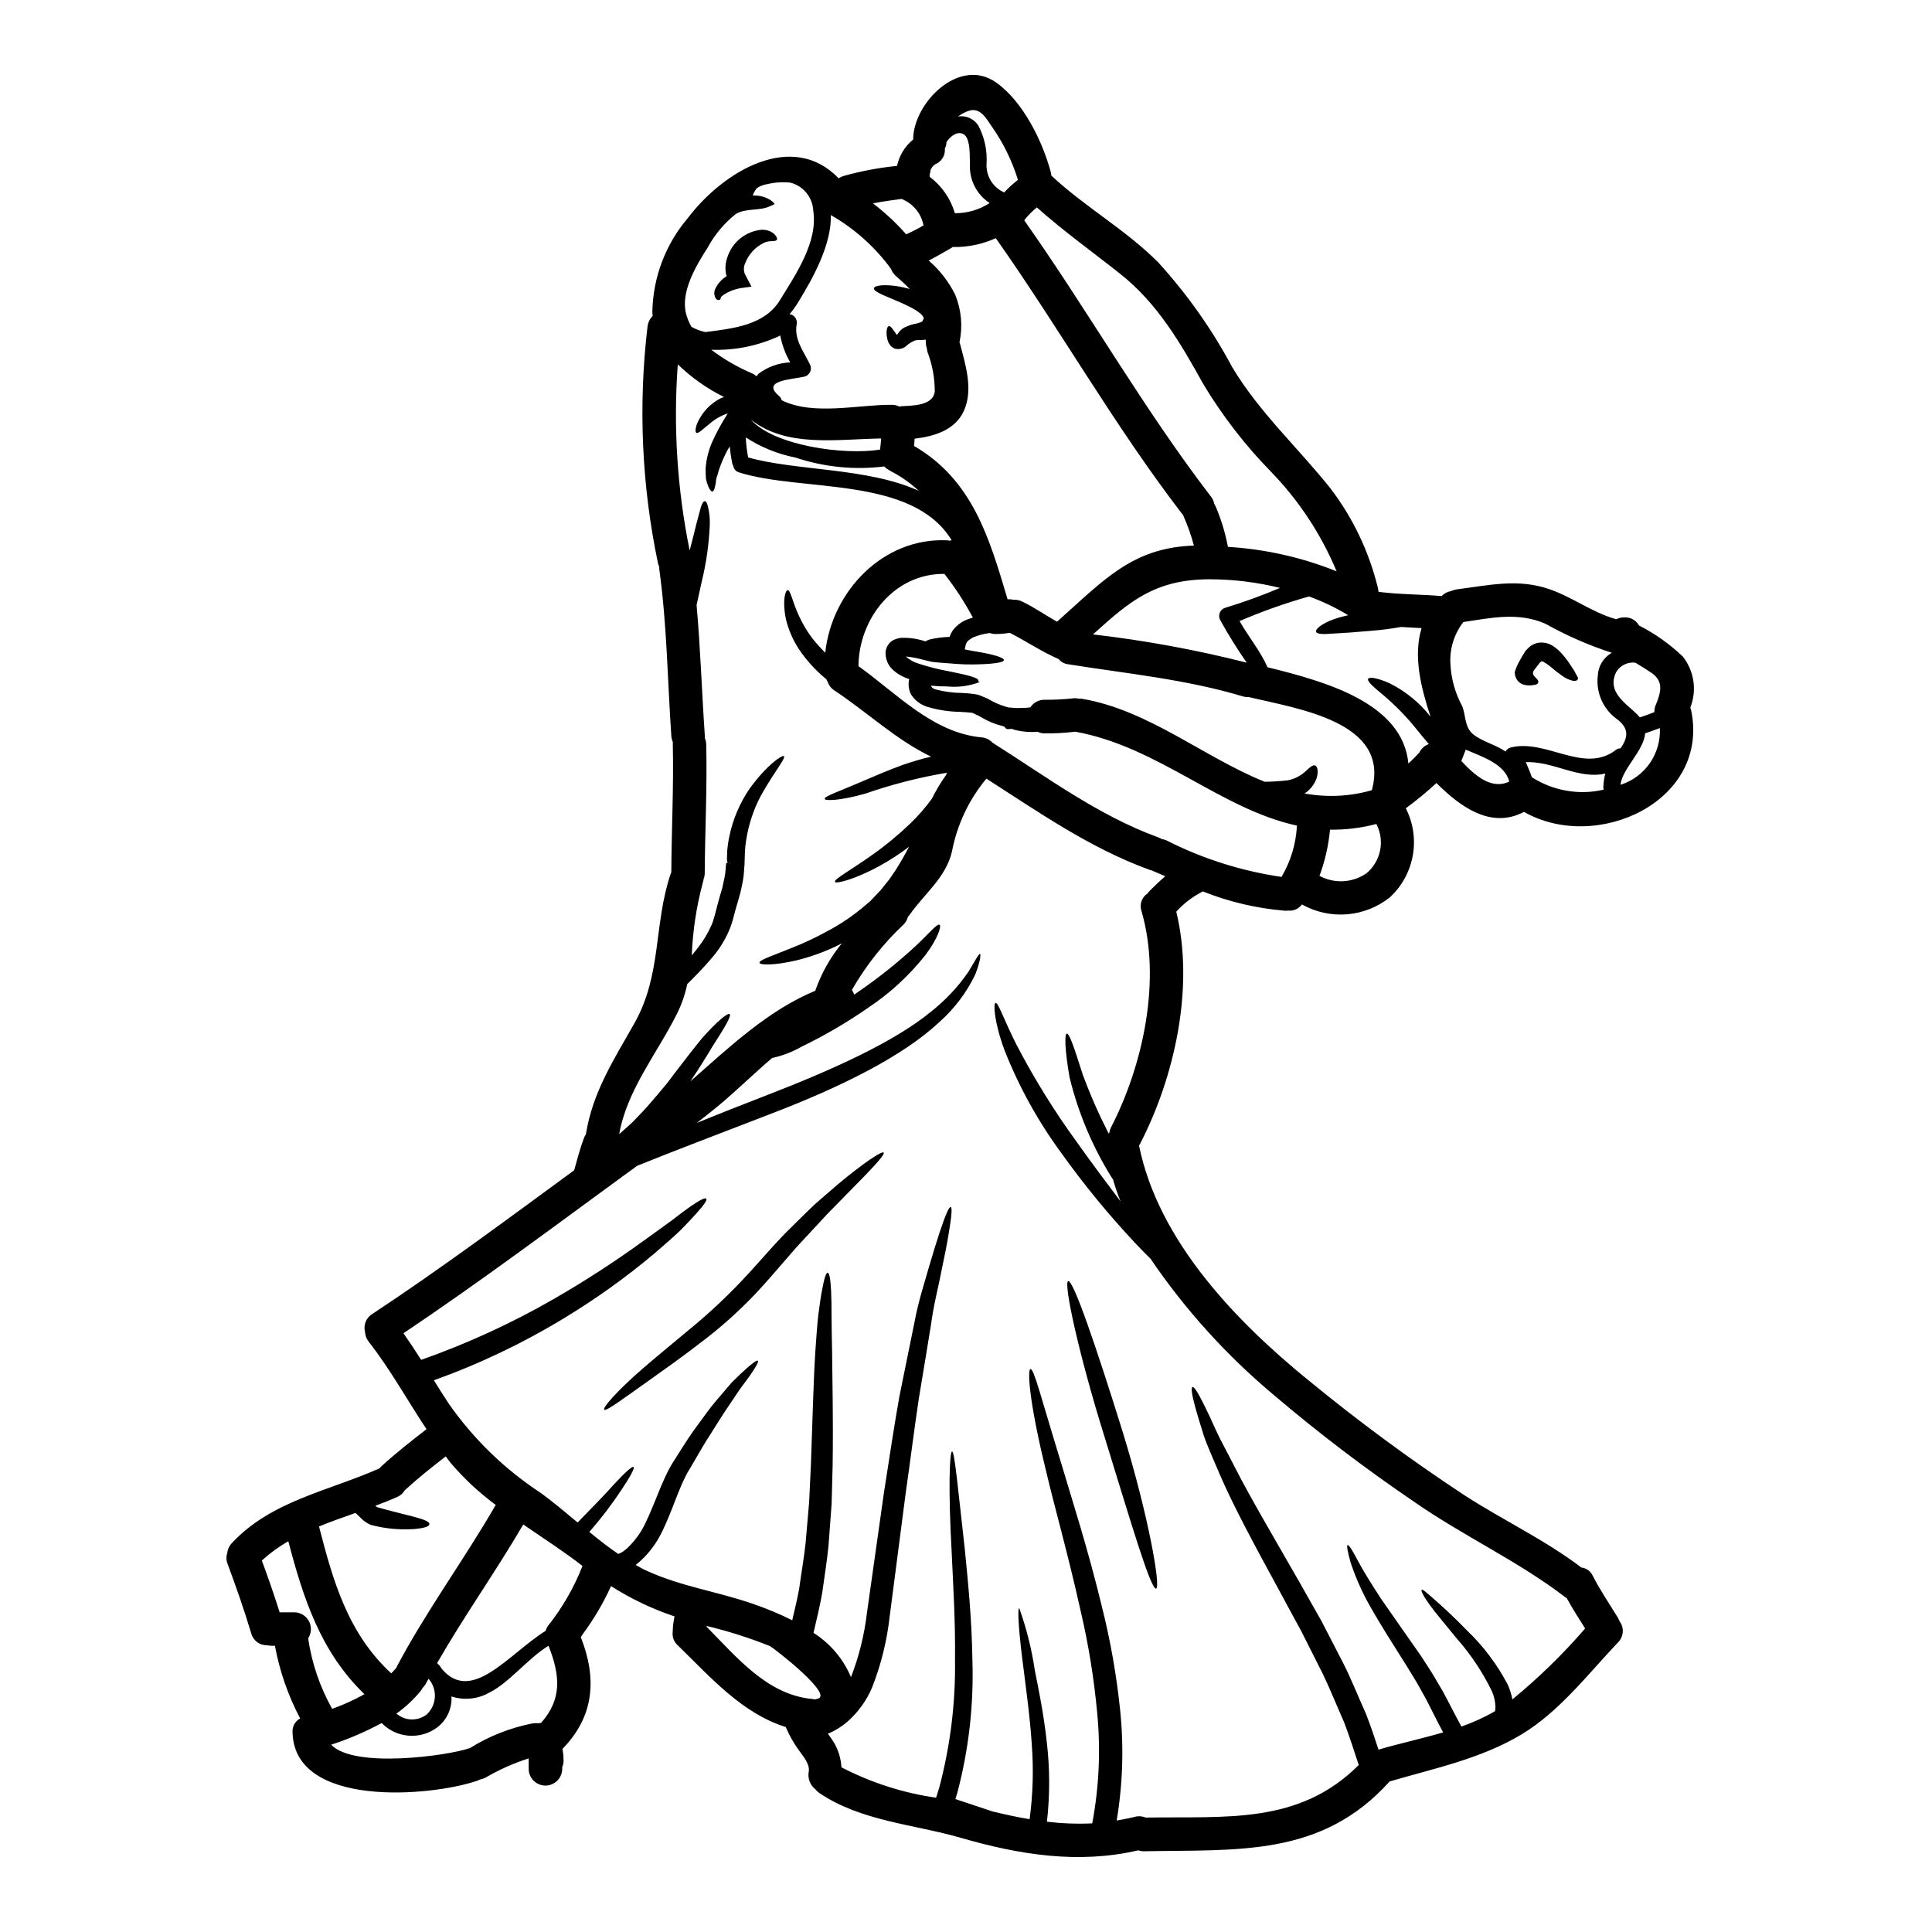 <?xml version="1.0" encoding="UTF-8"?>
<!-- Uploaded to: SVG Repo, www.svgrepo.com, Generator: SVG Repo Mixer Tools -->
<svg fill="#000000" width="800px" height="800px" version="1.1" viewBox="144 144 512 512" xmlns="http://www.w3.org/2000/svg">
 <g>
  <path d="m391.04 188.29c-0.141 0.27-0.301 0.531-0.473 0.785 0.117-0.059-0.148 1.242-0.207 1.008-0.004 0.266 0.004 0.527 0.027 0.789 3.203 2.406 5.539 5.785 6.668 9.629 3.269 0.031 6.477-0.906 9.215-2.695-3.281-2.129-5.258-5.777-5.242-9.691-0.09-1.969 0.355-7.644-1.805-8.621-1.66-0.742-3.316 0.59-4.383 2.133l-0.004 0.004c-0.02 0.609-0.172 1.203-0.445 1.746 0.152 1.617-0.676 3.168-2.106 3.938-0.473 0.203-0.891 0.516-1.215 0.918zm-2.25 40.148c-0.09 0.086-0.031-0.117 0-0.117 0.09-0.09-0.059-0.09 0-0.117v-0.004c-0.25-0.512-0.629-0.953-1.098-1.273-0.754-0.59-1.566-1.098-2.43-1.512-1.746-0.918-3.496-1.629-4.949-2.25-2.934-1.215-4.801-2.047-4.723-2.754 0.078-0.707 2.223-1.066 5.602-0.652v-0.004c1.312 0.188 2.609 0.465 3.883 0.828-1.125-1.18-2.402-2.363-3.762-3.543h-0.004c-0.539-0.512-0.953-1.141-1.215-1.836-4.254-5.797-9.672-10.637-15.914-14.207 0.207 7.871-4.769 16.77-8.684 23.141-0.66 1.098-1.414 2.141-2.25 3.113 0.625 0.094 1.184 0.445 1.539 0.969 0.355 0.523 0.473 1.172 0.328 1.789-0.68 4.059 1.93 7.199 3.5 10.516 0.332 0.598 0.375 1.316 0.113 1.949-0.258 0.633-0.793 1.117-1.449 1.309-3.172 0.789-11.852 0.949-6.785 5.188 0.332 0.281 0.562 0.668 0.652 1.094 8.355 4.176 20.383 1.125 29.246 1.215v0.004c0.684-0.008 1.359 0.156 1.965 0.473 0.207-0.027 0.395-0.086 0.621-0.117 2.875-0.148 8.238-0.117 8.742-3.82l0.004-0.004c0.008-3.606-0.648-7.18-1.93-10.547-0.074-0.281-0.125-0.57-0.145-0.859-0.262-0.773-0.363-1.59-0.301-2.402-0.918 0.176-1.926 0-2.812 0.207v0.004c-0.941 0.352-1.801 0.895-2.519 1.598-0.773 0.594-1.77 0.82-2.727 0.621l-0.176-0.059c-0.41-0.172-0.785-0.422-1.098-0.742-0.176-0.234-0.355-0.504-0.504-0.738-0.172-0.379-0.305-0.773-0.395-1.18-0.133-0.574-0.195-1.16-0.176-1.75 0.059-0.949 0.266-1.453 0.59-1.543 0.328-0.09 0.738 0.328 1.215 1.039 0.27 0.324 0.531 0.789 0.859 1.18l0.117 0.117v0.004c0.156-0.277 0.336-0.543 0.535-0.789 0.281-0.32 0.59-0.617 0.918-0.887 0.34-0.238 0.711-0.426 1.098-0.562 0.617-0.293 1.262-0.512 1.926-0.656 0.727-0.105 1.434-0.312 2.102-0.621 0 0.031 0 0.059 0.062 0zm203.32 103.52c5.305 24.402-25.035 38.18-44.238 27.199-8.66 4.594-16.801-1.242-23.199-7.644-2.578 2.379-5.289 4.613-8.117 6.691 1.961 3.852 2.609 8.242 1.852 12.496-0.762 4.258-2.887 8.148-6.059 11.086-3.258 2.602-7.215 4.176-11.371 4.512-4.152 0.34-8.316-0.57-11.949-2.613-0.09 0.125-0.188 0.246-0.297 0.359-0.875 0.949-2.152 1.422-3.434 1.27-0.277 0.043-0.555 0.051-0.832 0.031-7.453-0.621-14.773-2.344-21.719-5.117-0.027 0-0.059 0.031-0.086 0.059-2.613 1.336-4.965 3.133-6.938 5.309 4.859 20-0.395 43.73-9.629 61.598-0.059 0.145-0.18 0.266-0.238 0.395 5.117 25.273 25.719 46.633 45.098 62.367l0.004-0.004c13.066 10.727 26.684 20.766 40.797 30.078 10.234 6.691 21.602 11.969 31.32 19.379l-0.004-0.004c1.324 0.145 2.477 0.977 3.023 2.191 1.969 3.852 4.418 7.438 6.668 11.113 0.164 0.309 0.312 0.625 0.445 0.949 1.27 1.695 1.102 4.066-0.395 5.57-7.969 8.387-15.527 18.344-25.586 24.402-10.758 6.461-23.023 8.977-34.965 12.473-18.043 20.074-40.121 18.016-65.184 18.5h0.004c-0.496 0-0.984-0.082-1.453-0.242-15.852 3.676-31.438 1.18-46.992-3.316-12.621-3.644-26.398-4.383-37.512-11.879-0.387-0.281-0.734-0.609-1.035-0.98-1.438-1.133-2.113-2.977-1.75-4.769 0.27-1.895-1.391-3.883-2.43-5.301v-0.004c-1.477-1.988-2.711-4.144-3.672-6.43-11.648-3.672-19.82-13.094-28.684-21.719h0.004c-0.988-0.898-1.465-2.223-1.277-3.543-0.012-0.117-0.012-0.234 0-0.355 0.055-1.242 0.215-2.484 0.477-3.703-5.918-1.98-11.57-4.676-16.828-8.027-2.039 4.488-4.543 8.75-7.481 12.707-0.055 0.105-0.113 0.203-0.176 0.301-0.117 0.176-0.238 0.324-0.359 0.5 4.328 10.965 3.586 21.012-4.856 29.629 0.188 1.008 0.285 2.031 0.293 3.055 0.02 0.613-0.102 1.219-0.355 1.777v0.445-0.004c0 2.457-1.988 4.449-4.445 4.449-2.453 0-4.445-1.992-4.445-4.449v-2.754c-4 1.273-7.844 2.992-11.465 5.117-0.449 0.227-0.926 0.387-1.422 0.477-0.238 0.125-0.484 0.234-0.738 0.328-12.477 4.266-48.477 7.227-48.949-12.801-0.125-1.527 0.664-2.984 2.016-3.703-3.191-6.047-5.445-12.539-6.691-19.262h-0.887c-0.398 0-0.793-0.051-1.18-0.148-1.953 0.07-3.699-1.219-4.203-3.109-1.871-6.254-4.031-12.418-6.297-18.5-0.359-0.898-0.379-1.898-0.059-2.812 0.098-0.992 0.527-1.918 1.215-2.637 10.426-11.23 25.688-13.809 39.141-19.82 0.148-0.18 0.297-0.359 0.473-0.535 3.82-3.469 7.871-6.668 11.973-9.84-5.117-7.703-9.574-15.824-15.293-23.141v-0.004c-0.605-0.75-0.961-1.672-1.008-2.637-0.469-1.82 0.301-3.734 1.898-4.723 18.309-12.086 35.852-25.156 53.531-38.105 0.789-2.844 1.539-5.719 2.578-8.5 0.133-0.367 0.312-0.715 0.531-1.039 1.777-11.113 7.289-19.586 12.859-29.422 7.289-12.918 5.066-26.043 9.574-39.527 0.059-0.176 0.145-0.328 0.203-0.504 0.059-11.289 0.652-22.578 0.395-33.852l-0.004 0.004c-0.02-0.207-0.008-0.418 0.031-0.621-0.238-0.512-0.379-1.066-0.418-1.629-1.008-14.664-1.152-29.395-3.168-44v-0.004c-0.039-0.273-0.051-0.551-0.031-0.828-0.156-0.32-0.273-0.66-0.352-1.008-4.309-20.602-5.238-41.766-2.758-62.664 0.121-1.066 0.602-2.062 1.363-2.816-0.027-0.328-0.086-0.648-0.086-0.977 0.141-9.18 3.484-18.023 9.445-25.008 9.508-12.5 27.676-23.223 39.938-10.484 0.352-0.238 0.73-0.43 1.125-0.57 4.691-1.332 9.492-2.242 14.344-2.723 0.582-2.75 2.09-5.219 4.269-6.992 0-9.629 12.238-22.133 22.074-15.051 7.086 5.07 12.238 15.527 14.43 23.824h-0.004c0.055 0.258 0.094 0.52 0.117 0.785 8.859 8.297 19.793 14.402 28.34 23.023 7.652 8.395 14.23 17.711 19.586 27.73 7.199 12.031 17.32 21.215 25.977 32.059 5.992 7.832 10.289 16.824 12.625 26.406 0.082 0.359 0.141 0.723 0.176 1.094 5.539 0.711 11.172 0.652 16.738 1.125h0.004c0.035-0.035 0.066-0.074 0.09-0.117 0.641-0.609 1.441-1.02 2.309-1.184 0.5-0.227 1.031-0.387 1.574-0.477 8.441-1.066 16.137-2.934 24.473-0.086 6.25 2.133 11.434 6.223 17.805 7.996l0.004 0.004c0.672-0.328 1.414-0.504 2.16-0.504 1.602-0.074 3.106 0.762 3.883 2.164 4.254 2.164 8.168 4.938 11.613 8.238 3.023 3.84 3.773 8.996 1.969 13.539 0.047 0.145 0.102 0.289 0.164 0.426zm-18.668 20.027c3.16-1 5.902-3.019 7.789-5.742 1.887-2.727 2.816-6 2.644-9.309-1.273 0.504-2.578 0.977-3.887 1.395-0.383 4.656-6.043 9.324-6.547 13.656zm9.332-21.125c1.336-3.231 2.223-6.195-1.008-8.473-1.422-0.98-2.875-1.867-4.352-2.754v-0.004c-2.051-0.273-4.062 0.707-5.117 2.488-2.519 5.215 2.43 8.148 5.539 11.172v-0.004c0.262 0.266 0.512 0.543 0.742 0.832 1.305-0.418 2.578-0.891 3.848-1.395h0.004c-0.023-0.645 0.094-1.289 0.344-1.883zm-9.332 11.492c1.805-2.606 2.606-5.152-0.949-7.789h0.004c-3.664-2.633-5.606-7.051-5.066-11.527 0.117-2.516 1.516-4.797 3.703-6.043-6.106-1.984-12-4.566-17.602-7.703-7.231-3.148-14.312-1.543-21.719-0.445-2.469 3.168-3.691 7.133-3.438 11.141 0.195 3.922 1.273 7.75 3.148 11.199 0.977 2.516 0.562 5.512 2.875 7.402 2.434 1.969 5.957 2.754 8.594 4.566l-0.004 0.004c0.277-0.496 0.734-0.871 1.277-1.039 9.508-2.461 19.469 7.172 28 0.594 0.328-0.273 0.75-0.41 1.176-0.379zm-4.531 10.023c0.055-1.137 0.223-2.269 0.504-3.375-7.023 1.629-13.777-3.316-21.066-3.023 0.59 1.309 1.125 2.609 1.598 4.004 0.035 0.023 0.078 0.043 0.117 0.059 5.625 3.566 12.445 4.731 18.938 3.227-0.098-0.285-0.125-0.59-0.09-0.891zm-4.828 223.2c-1.688-2.668-3.379-5.305-4.887-8.062l-0.004 0.004c-0.102-0.055-0.199-0.113-0.297-0.176-12.473-9.602-27.262-16.355-40.238-25.422v-0.004c-12.801-8.688-25.129-18.066-36.918-28.086-12.574-10.496-23.621-22.691-32.828-36.234-1.18-1.18-2.551-2.551-4.031-4.121-7.039-7.5-13.57-15.457-19.551-23.82-6.164-8.371-11.223-17.5-15.051-27.16-2.848-7.617-3.055-12.562-2.461-12.715 0.738-0.207 2.219 4.535 5.688 11.32 4.668 8.922 9.984 17.488 15.91 25.629 4.062 5.719 8.031 10.992 11.555 15.672-0.789-1.895-1.422-3.848-2.016-5.836-0.141-0.188-0.273-0.387-0.395-0.59-5.062-8.141-8.805-17.027-11.082-26.34-1.273-7.113-1.395-11.555-0.789-11.707 0.738-0.176 2.102 4.121 4.266 10.902h0.004c1.973 5.312 4.254 10.504 6.832 15.551 0.059-0.09 0.129-0.168 0.207-0.238 0.07-0.484 0.223-0.957 0.445-1.395 8.535-16.562 13.383-39.113 8.059-57.332-0.586-1.727 0.074-3.629 1.602-4.625 0.199-0.273 0.418-0.539 0.652-0.785 1.305-1.305 2.637-2.578 4.059-3.789l-3.734-1.602v-0.004c-0.195-0.016-0.387-0.066-0.562-0.145-15.613-5.691-29.215-15.199-43.109-24.121h-0.004c-4.629 5.562-7.769 12.211-9.125 19.32-1.602 6.934-7.375 11.23-11.262 16.832l0.004-0.004c-0.129 0.168-0.27 0.324-0.414 0.473-0.184 0.719-0.539 1.379-1.035 1.93-5.441 5.102-10.098 10.98-13.809 17.449 0.266 0.387 0.473 0.805 0.621 1.246 0.266-0.207 0.531-0.395 0.789-0.562 5.473-3.731 10.66-7.859 15.523-12.359 3.676-3.465 5.66-5.957 6.297-5.598 0.562 0.297-0.418 3.586-3.676 7.938v0.004c-4.32 5.477-9.48 10.23-15.293 14.09-5.625 3.902-11.547 7.359-17.711 10.344-2.394 1.359-4.984 2.348-7.676 2.934-4.723 4-9.156 8.383-13.957 12.414-1.953 1.629-3.969 3.231-6.043 4.797 5.746-2.34 11.781-4.727 18.105-7.168 18.164-6.996 34.242-14.344 43.91-22.254h0.004c3.84-3.019 7.207-6.606 9.984-10.625 1.84-3.023 2.727-4.859 3.082-4.723 0.27 0.117 0.027 2.133-1.305 5.512v-0.004c-2.289 4.754-5.5 9.004-9.445 12.504-9.719 9.125-26.105 17.211-44.414 24.238-13.152 5.094-25.508 9.746-35.672 13.867-1.098 0.789-2.191 1.574-3.258 2.363-19.441 14.203-38.727 28.633-58.703 42.023 1.602 2.309 3.172 4.652 4.684 7.055 12.191-4.293 23.965-9.695 35.168-16.141 8.215-4.738 16.176-9.898 23.852-15.465 2.906-2.074 5.332-3.852 7.375-5.332 1.988-1.543 3.617-2.754 4.922-3.676 2.637-1.805 3.938-2.43 4.234-2.102 0.301 0.328-0.473 1.512-2.606 3.91-1.066 1.215-2.488 2.695-4.293 4.535-1.84 1.777-4.18 3.762-6.934 6.164v-0.004c-7.426 6.242-15.324 11.898-23.617 16.926-10.98 6.695-22.617 12.258-34.723 16.594 1.305 2.074 2.578 4.148 3.938 6.191h-0.004c6.566 9.387 14.859 17.43 24.445 23.703 3.172 2.309 6.398 5.039 9.723 7.793 4-4.117 7.406-7.586 9.746-10.234 2.875-3.082 4.684-4.723 5.066-4.477 0.383 0.246-0.789 2.402-3.148 5.988h-0.004c-2.598 3.934-5.461 7.684-8.566 11.23 2.519 2.074 5.07 4.059 7.676 5.836 0.422-0.172 0.832-0.379 1.219-0.621 0.355-0.328 0.648-0.445 1.125-0.891 0.414-0.445 0.891-0.859 1.273-1.305v0.004c1.5-1.66 2.738-3.539 3.672-5.57 1.48-3.082 2.695-6.34 4.031-9.539 0.707-1.602 1.453-3.348 2.219-4.723l0.594-1.066 0.711-1.125c0.414-0.684 0.859-1.367 1.27-2.016 1.688-2.668 3.316-5.188 5.008-7.438 1.688-2.25 3.148-4.383 4.723-6.223l4.207-4.918c1.336-1.336 2.519-2.461 3.496-3.348 1.969-1.773 3.172-2.664 3.438-2.43s-0.445 1.539-1.969 3.731c-0.738 1.066-1.719 2.363-2.848 3.887-1.035 1.539-2.191 3.285-3.496 5.211-1.305 1.926-2.637 4.09-4.09 6.398-1.512 2.312-2.992 4.828-4.535 7.527-0.395 0.652-0.789 1.336-1.18 2.016l-0.562 0.922-0.551 1.098c-0.789 1.512-1.305 2.848-1.93 4.356-1.242 3.082-2.43 6.461-4.086 9.867-1.184 2.555-2.781 4.894-4.723 6.934-0.762 0.77-1.562 1.504-2.402 2.191 1.066 0.594 2.133 1.18 3.231 1.66 8.973 4.059 18.5 5.391 27.73 8.594 3.602 1.223 7.117 2.688 10.52 4.383 0.68-2.848 1.336-5.66 1.84-8.355 0.562-4.176 1.27-8.121 1.688-11.941 0.324-3.848 0.648-7.477 0.949-10.961 0.176-3.496 0.324-6.812 0.473-9.953 0.473-12.621 0.68-22.551 1.18-30.133 0.27-3.793 0.477-6.961 0.789-9.633 0.355-2.695 0.648-4.797 0.977-6.461 0.594-3.316 1.098-4.723 1.512-4.648 0.414 0.074 0.738 1.48 0.891 4.828 0.09 1.656 0.117 3.789 0.117 6.426s0.09 5.836 0.148 9.602c0.059 7.527 0.328 17.422 0.145 30.16-0.086 3.199-0.176 6.578-0.266 10.137-0.27 3.586-0.535 7.316-0.832 11.258-0.395 3.938-1.066 8.062-1.66 12.387-0.59 3.41-1.453 6.961-2.309 10.629 4.426 2.809 7.891 6.902 9.93 11.73 2.125-5.484 3.551-11.219 4.234-17.066 1.66-11.734 3.148-22.34 4.508-31.883 1.508-9.539 2.754-18.074 4.117-25.586 1.512-7.477 2.848-14.016 4-19.68 1.066-5.66 2.637-10.309 3.734-14.254 1.152-3.883 2.102-7.023 2.902-9.418 1.602-4.828 2.519-6.816 2.938-6.691s0.266 2.344-0.594 7.348c-0.395 2.488-1.035 5.66-1.867 9.602-0.738 3.973-2.016 8.625-2.785 14.312-0.918 5.629-1.969 12.148-3.227 19.613-1.125 7.5-2.191 16-3.543 25.539-1.242 9.574-2.637 20.207-4.148 31.973l-0.008 0.004c-0.707 6.477-2.269 12.828-4.652 18.895-1.48 3.512-3.742 6.641-6.606 9.152-1.535 1.305-3.262 2.367-5.117 3.148 0.645 0.844 1.238 1.727 1.777 2.641 1.066 1.922 1.684 4.059 1.809 6.254 7.852 4.07 16.332 6.797 25.086 8.059 0.266-0.891 0.531-1.746 0.828-2.668 2.949-11.102 4.356-22.555 4.18-34.043 0.117-10.699-0.535-20.355-0.891-28.531-0.918-16.328-0.562-26.52 0.117-26.52s1.574 10.043 3.41 26.254c0.789 8.148 1.805 17.867 1.969 28.77v-0.004c0.41 11.957-0.938 23.906-4 35.469-0.176 0.562-0.328 1.098-0.504 1.629 3.344 1.098 6.668 2.223 9.867 3.289 3.285 0.789 6.547 1.512 9.805 2.043 0.891-6.629 1.078-13.332 0.562-19.996-0.473-7.199-1.395-13.57-2.043-18.895-1.422-10.609-1.805-16.977-1.273-17.066 1.93 5.379 3.316 10.938 4.148 16.594 1.066 5.273 2.363 11.645 3.168 19.023 0.812 6.977 0.824 14.027 0.031 21.008 3.981 0.473 7.996 0.621 12 0.441 1.824-9.684 2.266-19.582 1.305-29.391-0.828-8.949-2.266-17.828-4.297-26.578-3.523-15.855-7.086-28.148-9.301-37.66-4.652-19.023-4.828-26.668-4.09-26.766 0.949-0.145 2.637 6.996 8.355 25.586 2.754 9.336 6.727 21.457 10.629 37.516h-0.004c2.25 8.977 3.856 18.105 4.805 27.312 1.004 9.738 0.695 19.566-0.922 29.219 1.602-0.27 3.199-0.566 4.828-0.98 0.957-0.254 1.969-0.18 2.879 0.207 21.332-0.359 40.562 1.926 56.441-13.926-1.273-3.852-2.461-7.617-3.82-11.172-1.969-4.477-3.703-8.801-5.629-12.832-2.016-4-3.938-7.793-5.75-11.414-1.969-3.586-3.789-6.992-5.543-10.234-7.051-12.918-12.531-23.113-16.027-31.227-1.719-4.09-3.289-7.477-4.297-10.43-0.945-2.992-1.656-5.391-2.191-7.258-1.035-3.762-1.211-5.453-0.789-5.602 0.426-0.148 1.363 1.305 3.082 4.769 0.859 1.719 1.898 3.938 3.148 6.727s3.109 5.984 5.039 9.863c3.938 7.734 9.746 17.57 17.066 30.344 1.836 3.227 3.731 6.637 5.777 10.191 1.895 3.676 3.883 7.559 5.984 11.586 2.047 4.117 3.852 8.621 5.902 13.215 1.18 2.992 2.223 6.133 3.289 9.391 5.418-1.598 11.348-2.875 17.125-4.562-1.602-2.965-2.965-5.836-4.383-8.562-0.891-1.602-1.746-3.172-2.637-4.723-0.922-1.512-1.84-3.023-2.727-4.473-3.672-5.809-7.051-11.113-9.66-15.742v0.004c-2.074-3.68-3.789-7.547-5.117-11.555-0.789-2.844-1.098-4.473-0.789-4.59 0.312-0.117 1.215 1.27 2.578 3.883 1.363 2.609 3.496 6.074 6.34 10.43 2.992 4.266 6.551 9.391 10.516 15.051 0.949 1.48 1.926 2.988 2.938 4.531 0.945 1.602 1.895 3.231 2.875 4.891 1.656 3.051 3.227 6.25 4.918 9.301 3.082-1.082 6.055-2.438 8.891-4.059 0.09-0.398 0.129-0.809 0.117-1.215-0.047-1.402-0.359-2.777-0.922-4.059-2.441-5.027-5.551-9.703-9.238-13.898-3.082-3.789-5.691-6.84-7.32-9.098-1.629-2.254-2.34-3.731-2.043-3.91 0.297-0.176 1.363 0.832 3.438 2.637 2.074 1.805 5.008 4.504 8.504 8.09 4.371 4.18 8.035 9.043 10.844 14.398 0.555 1.258 0.969 2.566 1.242 3.914 6.941-5.703 13.387-11.984 19.262-18.781zm-32.832-229.92c3.543 3.762 7.871 7.731 12.715 5.481-1.125-4.68-7.289-6.637-11.527-8.473-0.355 0.922-0.707 1.805-1.066 2.754-0.031 0.09-0.09 0.148-0.121 0.238zm-10.516-35.199c-1.805-0.09-3.644-0.207-5.484-0.301-2.277 0.418-4.977 0.789-7.82 1.008-4 0.359-7.559 0.621-10.043 0.738-2.637 0.207-4.445 0.207-4.621-0.5-0.176-0.625 1.125-1.777 3.672-2.906l-0.004 0.004c1.574-0.629 3.199-1.113 4.863-1.449-3.293-2.008-6.773-3.676-10.398-4.981-6.269 1.77-12.418 3.949-18.402 6.519 2.34 4.148 5.453 7.824 7.406 12.238 15.523 3.82 35.816 9.512 37.332 25.512h0.004c1.016-0.918 1.984-1.887 2.898-2.906 0.516-1.047 1.418-1.855 2.519-2.25-1.066-1.242-2.16-2.547-3.406-4.117-2.625-3.242-5.551-6.227-8.738-8.918-2.609-2.164-4.297-3.644-3.938-4.266 0.328-0.562 2.519-0.238 5.719 1.211 4.215 2.106 7.906 5.121 10.812 8.832-2.551-7.734-4.629-16.09-2.375-23.469zm-14.609 64.977c3.812-3.176 4.918-8.566 2.664-12.988 0-0.027-0.027-0.059-0.027-0.086-4.008 1.062-8.148 1.57-12.297 1.512-0.391 4.184-1.328 8.301-2.785 12.242 3.945 2.133 8.754 1.871 12.445-0.68zm1.422-22.016c4.981-18.133-19.469-21.543-32.738-24.711l-0.004 0.004c-0.508 0.039-1.023-0.023-1.512-0.18-15.109-4.535-30.758-6.019-46.281-8.504h0.004c-0.969-0.117-1.852-0.605-2.461-1.363-4.535-1.969-8.594-4.723-12.949-6.961-1.254 0.211-2.519 0.32-3.789 0.324-0.516-0.008-1.027-0.098-1.512-0.266-1.465 0.176-2.898 0.543-4.266 1.094-1.426 0.711-1.969 1.273-2.164 2.25l-0.203 1.008c0.918 0.18 1.805 0.328 2.606 0.477 4.828 0.789 7.82 1.656 7.762 2.344-0.059 0.684-3.168 1.094-8.207 1.152-2.519 0.059-5.418-0.207-8.711-0.473l-1.215-0.117-0.621-0.059h-0.004c-0.312-0.039-0.617-0.102-0.918-0.184-0.832-0.176-1.688-0.414-2.547-0.621-1.238-0.312-2.496-0.531-3.766-0.648 0.953 0.863 2.086 1.5 3.32 1.863 2.637 0.867 5.328 1.551 8.059 2.043 4.742 0.949 8 1.719 7.852 2.492 0 0.059 0.09 0.145-0.031 0.234 0.031 0.027 0.418 0.086 0.418 0.117v0.004c-2.734 1.062-5.676 1.465-8.594 1.18-1.434 0.008-2.871-0.062-4.297-0.207 0 0.27 0.238 0.711 1.215 1.008 2.254 0.59 4.574 0.902 6.902 0.922 1.164 0.043 2.32 0.152 3.469 0.324 0.426 0.055 0.844 0.152 1.246 0.297l0.738 0.297c0.504 0.207 0.949 0.395 1.453 0.621 1.539 0.945 3.207 1.672 4.945 2.164 0.117 0.027 0.395 0.086 0.395 0.145l0.684 0.031c0.441 0.027 0.918 0.086 1.363 0.117 0.832 0.027 1.512-0.031 2.277-0.031 0.535-0.027 1.039-0.086 1.574-0.145h0.004c0.82-1.246 2.207-2.004 3.703-2.016 2.602 0.031 5.207-0.102 7.793-0.395 0.395-0.043 0.797-0.012 1.18 0.09 0.367-0.008 0.734 0.012 1.098 0.062 17.598 2.992 32.355 15.582 48.355 21.984v-0.004c2.059-0.023 4.117-0.156 6.164-0.395 1.672-0.34 3.227-1.113 4.504-2.25 1.098-1.008 1.969-1.898 2.637-1.688 0.621 0.176 1.035 1.48 0.395 3.523h-0.004c-0.465 1.238-1.23 2.348-2.223 3.231-0.293 0.242-0.598 0.469-0.918 0.68 5.926 1.094 12.027 0.797 17.82-0.867zm-23.941 22.973c2.457-4.133 3.859-8.801 4.09-13.598-20.207-4.356-36.828-20.98-58.789-24.891l0.004-0.004c-0.121 0.008-0.242 0.027-0.355 0.062-2.586 0.293-5.191 0.426-7.793 0.391-0.617 0-1.223-0.145-1.777-0.414-1.914 0.152-3.844 0.012-5.719-0.414-0.445-0.117-0.859-0.266-1.273-0.395-0.102 0.055-0.215 0.086-0.328 0.086h-0.68c-0.445 0-0.59-0.395-0.789-0.621-0.148-0.059-0.297-0.117-0.473-0.176-2.016-0.484-3.945-1.281-5.719-2.363-0.461-0.262-0.938-0.5-1.422-0.711l-0.707-0.355h-0.004c-0.102-0.012-0.203-0.043-0.297-0.09-0.789-0.086-1.867-0.176-2.961-0.234v-0.004c-2.992-0.031-5.965-0.48-8.832-1.332-1.785-0.535-3.32-1.691-4.332-3.262-0.656-1.266-0.836-2.727-0.504-4.117-1.711-0.512-3.277-1.426-4.566-2.664-1.082-1.109-1.688-2.598-1.691-4.148l-0.031-0.145 0.059-0.477 0.031-0.176 0.09-0.355h0.004c0.223-0.754 0.664-1.426 1.27-1.93 0.25-0.184 0.516-0.352 0.789-0.5l0.621-0.238c0.383-0.129 0.777-0.219 1.18-0.266 2.148-0.102 4.297 0.191 6.34 0.859 0.059 0.027 0.117 0.027 0.176 0.059h0.004c0.375-0.207 0.77-0.375 1.18-0.504 1.723-0.402 3.481-0.629 5.246-0.68 0.227-0.695 0.57-1.348 1.008-1.93 0.895-1.113 2.043-1.988 3.352-2.559 0.621-0.234 1.215-0.445 1.812-0.621h-0.004c-2.168-4.074-4.691-7.949-7.535-11.582-13.246-0.145-22.668 11.766-22.785 24.445 10.133 7.227 19.73 17.688 32.621 18.875 1.121 0.09 2.168 0.598 2.93 1.422 14.168 8.945 27.945 19.258 43.793 25.035v0.004c0.344 0.113 0.672 0.273 0.977 0.469 0.414 0.07 0.82 0.18 1.215 0.328 9.598 4.883 19.926 8.164 30.578 9.719zm14.605-80.977h0.004c-4.082-9.801-9.973-18.746-17.363-26.371-6.883-7.035-12.918-14.852-17.988-23.289-5.957-10.758-12.117-21.332-21.895-29.094-7.434-5.902-15.109-11.379-22.191-17.688v-0.004c-1.238 1.008-2.363 2.152-3.352 3.406 17.008 24.121 31.555 49.898 49.57 73.336 0.402 0.531 0.672 1.152 0.789 1.809 0.148 0.234 0.281 0.484 0.395 0.738 1.461 3.426 2.543 7.004 3.231 10.668 9.887 0.602 19.613 2.789 28.805 6.481zm-29.52 9.66h0.004c4.93-1.5 9.777-3.258 14.52-5.273-6.055-1.492-12.266-2.262-18.5-2.285-14.789-0.031-21.602 6.074-31.055 14.605v0.004c13.727 1.59 27.336 4.09 40.734 7.488-2.539-3.637-4.887-7.406-7.027-11.289-0.332-0.598-0.371-1.316-0.113-1.949 0.258-0.633 0.793-1.113 1.449-1.309zm-8.297-16.477h0.004c-0.727-2.727-1.668-5.394-2.816-7.969 0.004-0.051-0.004-0.102-0.027-0.148l-0.27-0.27c-17.957-23.379-32.445-49.066-49.395-73.094h0.004c-3.578 1.633-7.481 2.434-11.414 2.344-0.043 0.047-0.09 0.086-0.145 0.117-2.047 1.18-4.09 2.398-6.223 3.465h-0.004c2.922 2.519 5.309 5.598 7.023 9.051 1.633 3.981 2.035 8.355 1.152 12.566 0.031 0.09 0.059 0.176 0.09 0.297 1.48 5.66 3.644 12.328 1.035 17.988-2.34 5.066-7.82 6.691-13.035 7.316-0.027 0.477-0.059 0.918-0.086 1.395v-0.004c-0.035 0.176-0.055 0.352-0.059 0.531 15.465 9.008 19.91 24.211 24.797 40.652 0.508-0.055 1.02-0.012 1.512 0.121 0.797-0.062 1.594 0.09 2.309 0.441 3.231 1.543 6.164 3.617 9.277 5.363 12.371-10.984 19.898-19.637 36.281-20.172zm-50.27-93.605c1.121-1.207 2.34-2.316 3.644-3.32-1.574-5.113-3.957-9.945-7.051-14.309-1.336-1.969-2.965-4.922-5.863-4.031h-0.004c-1.07 0.34-2.07 0.859-2.961 1.543 2.144-0.355 4.293 0.629 5.422 2.488 1.609 3.09 2.348 6.562 2.133 10.043-0.176 3.258 1.688 6.281 4.68 7.586zm-14.488 92.293c0.184-0.055 0.371-0.094 0.562-0.117-10.516-17.184-39.676-12.684-56.383-17.988-0.793-0.223-1.375-0.898-1.484-1.715-0.109-0.188-0.199-0.387-0.266-0.594-0.309-1.508-0.535-3.031-0.684-4.562-0.176 0.328-0.414 0.68-0.59 0.977-0.914 1.723-1.688 3.516-2.309 5.363-0.172 0.703-0.379 1.398-0.625 2.074-0.145 0.68-0.145 1.363-0.297 1.867-0.176 1.039-0.473 1.629-0.789 1.66-0.316 0.031-0.738-0.504-1.125-1.484-0.23-0.594-0.422-1.207-0.562-1.832-0.059-0.789-0.09-1.75-0.09-2.816v-0.004c0.184-2.344 0.746-4.644 1.66-6.812 1.102-2.461 2.379-4.836 3.824-7.113l0.355-0.621h-0.004c-1.668 0.551-3.219 1.414-4.559 2.551-2.043 1.598-3.148 2.844-3.703 2.578-0.504-0.207-0.328-2.133 1.395-4.684h-0.004c1.043-1.562 2.406-2.887 4-3.879 0.598-0.395 1.242-0.703 1.926-0.918-4.516-2.231-8.656-5.152-12.266-8.66-1.219 16.512-0.156 33.109 3.148 49.328 0.68-2.695 1.336-5.094 1.777-7.051 0.5-1.746 0.859-3.316 1.18-4.383 0.324-1.066 0.707-1.629 1.066-1.629 0.359 0 0.648 0.621 0.887 1.715 0.348 1.539 0.488 3.113 0.418 4.688-0.223 5.074-0.949 10.117-2.164 15.051-0.473 2.16-0.918 4.148-1.332 6.074 1.035 11.555 1.391 23.141 2.191 34.695h0.004c0.004 0.168-0.008 0.336-0.031 0.504 0.246 0.547 0.379 1.145 0.391 1.746 0.27 11.348-0.324 22.695-0.395 34.074h0.004c-0.004 0.547-0.105 1.086-0.301 1.598-0.039 0.355-0.117 0.703-0.234 1.039-1.676 6.273-2.648 12.711-2.906 19.199 0.535-0.652 1.039-1.273 1.574-1.969 1.453-1.832 2.672-3.844 3.617-5.984 0.273-0.59 0.492-1.203 0.648-1.836l0.148-0.477 0.004-0.039 0.09-0.27 0.266-1.035c0.359-1.422 0.742-2.848 1.125-4.176l0.594-2.016 0.395-1.812-0.004 0.004c0.324-1.277 0.512-2.59 0.562-3.906l0.117-0.98 0.445-0.117-0.176-0.203-0.086-0.535c0.027-0.711 0.027-1.395 0.059-2.102v-0.004c0.094-1.344 0.281-2.684 0.562-4.004 0.934-4.586 2.773-8.938 5.422-12.797 4.684-6.398 8.66-8.945 9.055-8.562 0.59 0.504-2.578 4.148-6.074 10.43h-0.004c-1.945 3.668-3.266 7.633-3.91 11.734-0.195 1.172-0.316 2.356-0.355 3.543 0 0.621-0.031 1.215-0.059 1.84l-0.031 1.152-0.09 1.008v-0.004c-0.047 1.438-0.223 2.867-0.531 4.269-0.148 0.789-0.328 1.543-0.504 2.309l-0.594 2.106c-0.445 1.422-0.789 2.723-1.125 4l-0.266 0.977-0.207 0.684-0.148 0.504h-0.004c-0.223 0.684-0.488 1.355-0.785 2.012-1.168 2.613-2.727 5.031-4.625 7.172-2.191 2.578-4.352 4.723-6.297 6.668-0.574 2.727-1.488 5.371-2.727 7.871-5.273 10.547-13.219 20.121-15.32 31.914 1.094-0.98 2.223-2.016 3.41-3.055 1.305-1.363 2.754-2.812 4.059-4.293 1.449-1.66 2.844-3.289 4.176-4.887 1.367-1.543 2.519-3.289 3.734-4.801 2.344-3.051 4.621-6.016 6.519-8.324 3.973-4.504 6.871-6.871 7.375-6.461 0.562 0.445-1.391 3.672-4.621 8.684-1.512 2.547-3.289 5.418-5.543 8.77-0.086 0.117-0.145 0.234-0.234 0.355 10.371-9.125 20.711-18.895 33.125-24.008v-0.008c-0.004-0.062 0.008-0.121 0.031-0.18 1.59-4.488 3.949-8.672 6.965-12.355-0.562 0.301-1.156 0.594-1.719 0.863-3.273 1.531-6.688 2.742-10.191 3.613-6.078 1.422-9.75 1.273-9.898 0.68-0.203-0.738 3.5-1.898 8.801-4.059 3.16-1.254 6.238-2.711 9.215-4.356 3.606-1.902 6.988-4.207 10.074-6.875l1.242-1.039 1.035-1.094c0.711-0.789 1.602-1.602 2.164-2.363l1.805-2.25c0.562-0.789 1.094-1.602 1.629-2.363 1.422-2.219 2.606-4.352 3.672-6.367h0.004c-2.453 1.859-5.039 3.543-7.731 5.039-6.902 3.762-11.707 4.828-11.914 4.266-0.297-0.711 3.914-2.906 10.043-7.262h0.004c3.562-2.527 6.93-5.32 10.074-8.355 2.039-1.977 3.902-4.129 5.57-6.426 1.078-2.18 2.328-4.269 3.734-6.25l0.266-0.621v-0.004c-7.301 1.223-14.484 3.055-21.48 5.481-6.668 1.926-10.785 2.016-10.934 1.453-0.176-0.68 3.82-1.969 9.84-4.594 3.082-1.305 6.754-2.934 11.082-4.504 2.25-0.738 4.68-1.512 7.285-2.102-9.184-4.387-16.859-11.707-25.629-17.543h0.004c-0.844-0.523-1.477-1.332-1.777-2.281-0.16-0.23-0.293-0.48-0.395-0.742-0.148-0.117-0.27-0.203-0.418-0.328v0.004c-2.641-2.223-4.953-4.805-6.871-7.672-1.559-2.402-2.699-5.047-3.379-7.824-1.039-4.949-0.148-7.613 0.395-7.731 0.789-0.148 1.273 2.934 2.965 6.637 1.008 2.234 2.269 4.348 3.762 6.297 1.031 1.273 2.129 2.488 3.289 3.644 1.715-16.234 15.352-30.664 32.441-29.781zm-6.875-83.582c-0.008-0.047-0.027-0.086-0.059-0.121-0.566-2.84-2.43-5.25-5.035-6.516l-0.711-0.355c-2.547 0.324-5.098 0.707-7.617 1.18 3.207 2.449 6.168 5.207 8.832 8.234 0.117-0.059 0.176-0.117 0.297-0.176 1.477-0.66 2.91-1.41 4.293-2.246zm-1.27 70.371h-0.004c-2.242-2.078-4.758-3.844-7.477-5.246-0.207-0.117-0.395-0.234-0.562-0.355-0.418-0.211-0.793-0.504-1.098-0.859-7.93 0.984-15.977 0.176-23.555-2.359-4.688-0.922-9.152-2.731-13.156-5.336 0.082 1.781 0.289 3.555 0.621 5.305 12.723 3.606 31.625 2.656 45.227 8.852zm-10.016-13.484h-0.004c0.035-0.129 0.055-0.262 0.059-0.395-12.203 0.234-25.098 2.43-34.547-4.981 6.133 6.871 24.566 9.48 34.242 7.938 0.059-0.395 0.117-0.918 0.117-1.035 0.07-0.488 0.102-1.023 0.129-1.527zm-17.066 333.66c5.305-0.68-11.703-13.75-12.355-14.012l-0.004-0.004c-5.453-2.18-11.055-3.965-16.766-5.332 0.008 0.07-0.004 0.141-0.031 0.207 8 8.062 16.09 18.074 28.059 19.141 0.199 0.023 0.395 0.062 0.59 0.117 0.18-0.027 0.348-0.086 0.504-0.117zm-9.723-370.69c4.121-6.758 10.137-15.41 8.832-23.762-0.18-3.543-2.66-6.555-6.106-7.406-2.051-0.207-4.125-0.066-6.129 0.414-1.008 0.145-1.961 0.531-2.789 1.125-0.09 0.09-1.273 1.898-0.859 1.898l0.004-0.004c1.754-0.086 3.488 0.426 4.914 1.453 1.098 1.035 0.891 0.68-0.473 1.363-2.812 1.336-6.371 0.445-9.098 2.074h0.004c-3.07 2.449-5.613 5.492-7.481 8.945-2.961 4.625-7.199 11.648-5.688 17.484 0.32 1.211 0.797 2.375 1.422 3.465 1.152 0.652 2.402 1.125 3.703 1.391 7.301-0.945 15.625-1.746 19.742-8.441zm2.727 16.473c-1.27-2.207-2.16-4.609-2.637-7.109-5.703 2.703-11.973 3.992-18.281 3.762 3.359 2.543 7.019 4.66 10.902 6.301 0.402 0.188 0.773 0.438 1.098 0.738 0.172-0.25 0.359-0.488 0.562-0.711 2.422-1.812 5.336-2.852 8.355-2.981zm-15.969 132.74v-0.059l-0.297-0.059c0.117 0.117 0.297 0.199 0.297 0.117zm-48.293 202.19h-0.004c3.856-4.828 6.965-10.215 9.215-15.973-4.797-3.731-10.309-7.289-15.699-10.988-7.262 12.473-15.645 24.207-22.828 36.738 0.09 0.09 0.176 0.148 0.27 0.234 0.027 0.059 0.059 0.09 0.09 0.148s0.203 0.117 0.266 0.234c0.234 0.297 0.418 0.621 0.621 0.918 7.941 9.395 17.777-4 27.496-10.07l-0.004 0.004c0.141-0.438 0.332-0.855 0.574-1.246zm-1.777 25.629c5.633-6.297 5.07-12.648 1.988-20.445-5.512 3.379-10.34 9.719-15.586 12.355h-0.008c-3.07 1.785-6.754 2.176-10.129 1.066 0.191 3.18-1.207 6.246-3.738 8.18-4.496 3.398-10.82 2.914-14.754-1.125-4.281 2.312-8.758 4.234-13.383 5.746 6.074 6.398 30.902 2.875 36.352 1.008 0.117-0.043 0.238-0.07 0.359-0.086 5.113-3.191 10.766-5.422 16.68-6.582 0.523-0.066 1.051-0.078 1.574-0.027 0.211-0.059 0.422-0.09 0.641-0.09zm-11.996-57.777h-0.008c-4.359-3.203-8.336-6.902-11.852-11.02-0.477-0.594-0.949-1.215-1.395-1.84-3.703 2.875-7.348 5.777-10.785 8.918h0.004c-0.016 0.02-0.035 0.031-0.059 0.031-0.438 0.801-1.133 1.426-1.969 1.777-1.898 0.859-3.852 1.629-5.836 2.363 0.207 0.18 0.355 0.301 0.414 0.359 7.438 2.16 14.074 3.148 13.898 4.531-0.031 0.652-1.719 1.129-4.445 1.309v-0.008c-3.731 0.215-7.473-0.164-11.086-1.125l-0.117-0.031-0.086-0.059c-0.934-0.43-1.781-1.035-2.492-1.777-0.59-0.59-1.008-1.008-1.363-1.305-3.231 1.156-6.492 2.281-9.66 3.586 3.731 14.562 7.703 28.387 19.141 38.93 0.445-0.473 0.918-0.945 1.336-1.449v0.004c0.047-0.098 0.086-0.199 0.121-0.301 7.863-14.875 17.875-28.375 26.23-42.895zm-18.25 55.496h-0.008c2.66-2.508 2.856-6.672 0.445-9.422-0.238 0.445-0.504 0.859-0.711 1.305-0.242 0.426-0.543 0.812-0.891 1.156-0.152 0.309-0.34 0.598-0.562 0.859-1.84 2.242-3.973 4.231-6.344 5.902 2.289 2.008 5.684 2.09 8.066 0.199zm-25.098-1.453-0.008 0.004c2.957-1.059 5.82-2.359 8.562-3.883-11.555-11.113-16.234-25.422-20.176-40.539-2.523 1.441-4.875 3.156-7.023 5.117 1.688 4.535 3.258 9.098 4.723 13.719h3.789l0.004-0.004c1.645-0.012 3.16 0.883 3.949 2.324 0.785 1.445 0.715 3.203-0.188 4.578 0.957 6.566 3.113 12.902 6.359 18.688z"/>
  <path d="m552.07 319.61c-0.504 0.68-0.977 1.305-1.453 1.895-1.422 1.75 1.812 2.363 0.891 3.617-0.266 0.355-0.828 0.395-1.746 0.504-0.664 0.051-1.328-0.008-1.969-0.18-0.656-0.195-1.234-0.59-1.664-1.125-0.473-0.645-0.719-1.426-0.707-2.223 0.336-1.102 0.801-2.16 1.391-3.148 0.395-0.742 0.832-1.453 1.309-2.223l0.059-0.117-0.004-0.004c0.414-0.473 0.859-0.918 1.332-1.332 0.621-0.449 1.328-0.762 2.074-0.918 1.469-0.242 2.973 0.109 4.18 0.977 0.797 0.551 1.523 1.195 2.16 1.922 0.922 1.039 1.754 2.152 2.492 3.324 0.488 0.672 0.914 1.387 1.273 2.133 0.328 0.562 0.621 0.977 0.445 1.305s-0.562 0.531-1.336 0.395v-0.004c-1.043-0.25-2.019-0.715-2.875-1.359-1.098-0.773-2.156-1.605-3.168-2.488-0.492-0.402-1.02-0.762-1.574-1.066-0.18-0.156-0.414-0.242-0.652-0.242-0.016 0.02-0.035 0.031-0.059 0.031-0.098 0.059-0.25 0.238-0.398 0.328z"/>
  <path d="m441.5 523.39c6.93 22.434 10.164 41.328 8.887 41.598-1.453 0.301-6.754-17.805-13.656-40.148-6.996-22.398-10.934-40.977-9.66-41.328 1.363-0.418 7.496 17.598 14.43 39.879z"/>
  <path d="m388.38 229.18c0 0.031-0.027 0.059-0.062 0.059 0-0.027 0.031-0.09 0.062-0.059z"/>
  <path d="m378.18 449.44c0.473 0.562-3.469 4.625-9.84 11.082-1.574 1.629-3.316 3.406-5.188 5.301-1.805 1.969-3.731 4.031-5.746 6.191-4.117 4.328-8.207 9.539-13.066 14.695v0.004c-4.57 4.836-9.547 9.273-14.871 13.262-4.828 3.731-9.242 6.84-12.945 9.477-7.379 5.215-11.941 8.684-12.414 8.121-0.418-0.504 3.227-4.828 10.234-10.902 3.438-2.992 7.672-6.43 12.266-10.281 4.977-4.066 9.688-8.453 14.102-13.125 4.723-4.981 8.918-10.137 13.336-14.371 2.191-2.133 4.234-4.207 6.223-6.047 2.043-1.773 3.938-3.406 5.688-4.918 7.039-5.879 11.812-8.992 12.223-8.488z"/>
  <path d="m349.32 206.15c0.594 0.68 0.738 1.156 0.531 1.422-0.473 0.621-1.969 0-3.523 0.832-2.242 1.121-3.981 3.047-4.863 5.391-0.41 0.902-0.43 1.93-0.059 2.848l1.746 3.316-2.992 0.414h0.004c-1.52 0.27-2.969 0.832-4.266 1.66-0.285 0.191-0.551 0.406-0.789 0.648-0.148 0.328-0.18 0.742-0.445 0.789-0.266 0.043-0.535 0.145-0.922-0.301-0.512-0.773-0.59-1.758-0.203-2.606 0.656-1.395 1.707-2.57 3.023-3.375-0.137-0.414-0.227-0.844-0.27-1.277-0.137-1.305 0.039-2.621 0.504-3.848 1.32-3.953 4.836-6.762 8.98-7.172 0.746-0.031 1.492 0.09 2.191 0.355 0.504 0.211 0.965 0.516 1.352 0.902z"/>
 </g>
</svg>